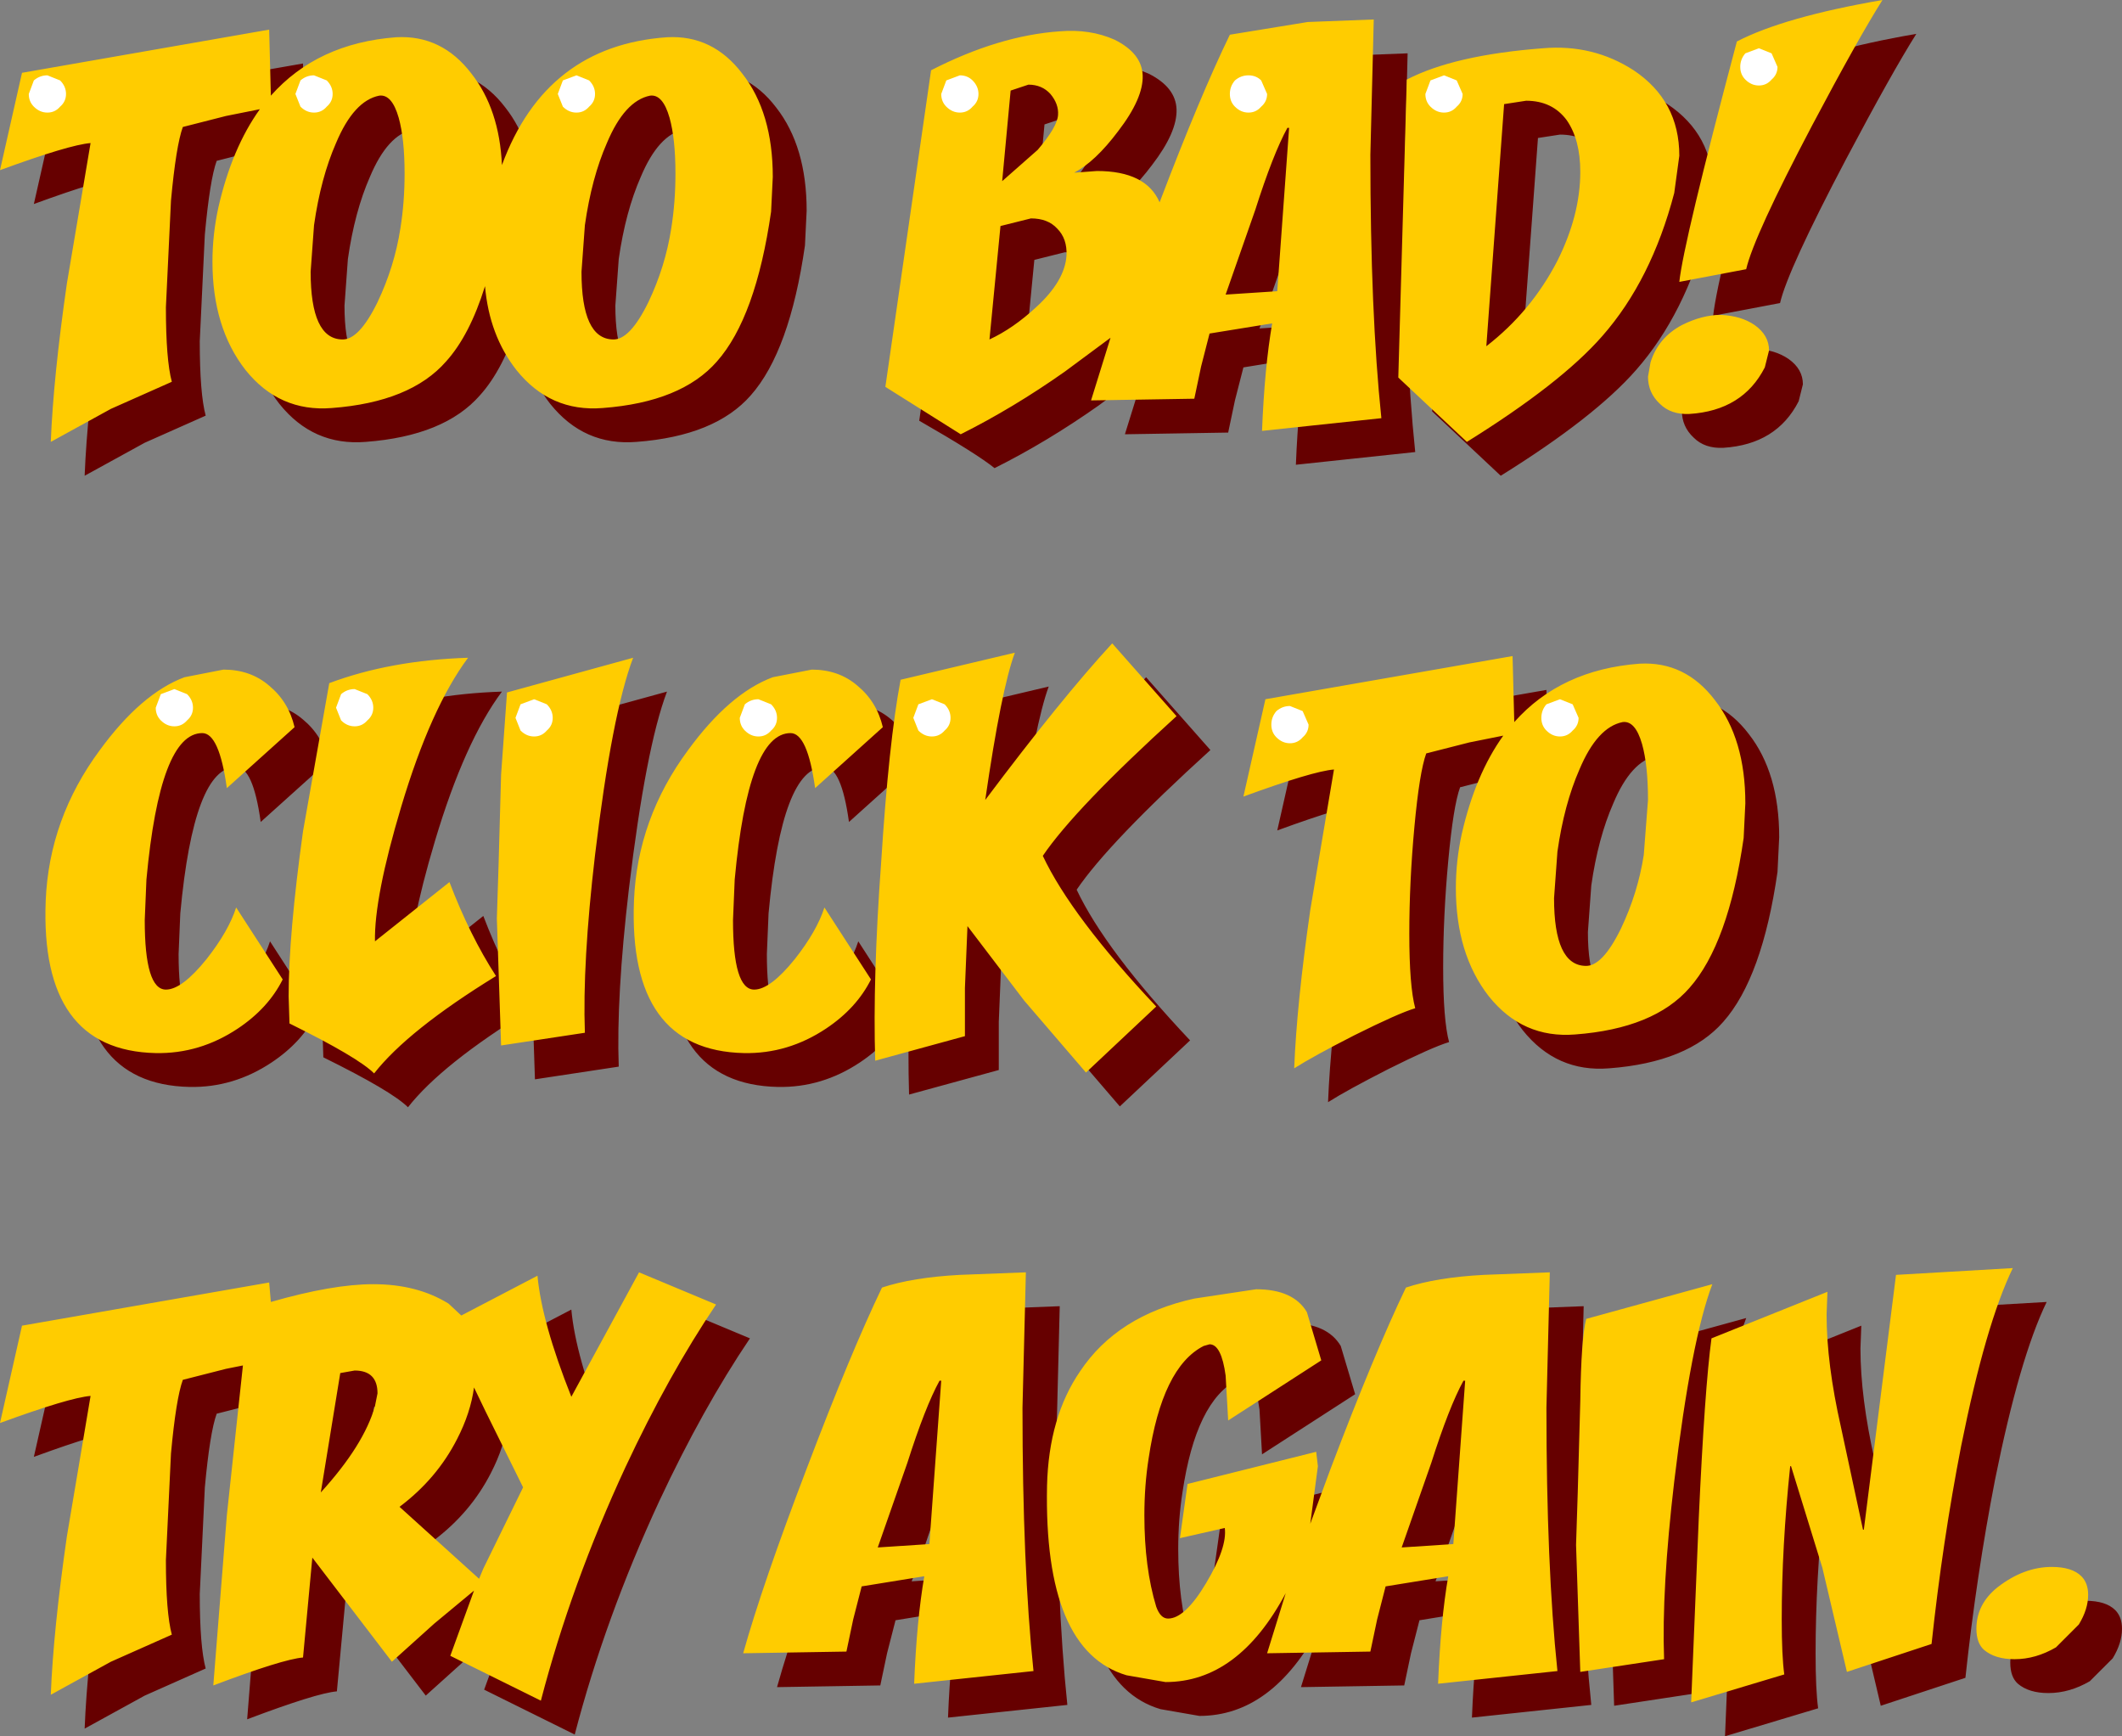 <?xml version="1.0" encoding="UTF-8" standalone="no"?>
<svg xmlns:xlink="http://www.w3.org/1999/xlink" height="102.55px" width="125.35px" xmlns="http://www.w3.org/2000/svg">
  <rect width="100%" height="100%" fill="#808080" stroke="none"/>
  <g transform="matrix(1.0, 0.0, 0.0, 1.0, 64.45, 52.9)">
    <path d="M18.7 -49.75 L18.5 -41.75 Q18.5 -32.4 19.15 -26.2 L12.1 -25.45 Q12.25 -29.2 12.7 -31.8 L9.0 -31.2 8.5 -29.25 8.1 -27.35 2.0 -27.25 3.15 -30.95 0.45 -28.95 Q-2.6 -26.8 -5.7 -25.25 -6.75 -26.1 -10.15 -28.05 L-7.45 -46.75 Q-3.45 -48.8 0.15 -49.05 1.95 -49.2 3.4 -48.55 5.0 -47.75 5.05 -46.45 5.1 -45.1 3.6 -43.15 2.25 -41.35 1.0 -40.7 L2.35 -40.8 Q5.25 -40.8 6.05 -38.95 8.45 -45.25 10.2 -48.85 L14.8 -49.6 18.7 -49.75 M36.45 -39.5 Q35.1 -34.35 32.2 -31.05 29.75 -28.25 24.2 -24.8 L20.15 -28.6 20.65 -46.2 Q23.45 -47.65 28.7 -48.05 31.65 -48.3 34.05 -46.75 36.75 -44.95 36.75 -41.7 L36.45 -39.5 M27.7 -44.95 L26.4 -44.75 25.35 -30.45 Q28.0 -32.5 29.55 -35.5 30.9 -38.2 30.9 -40.75 30.9 -42.65 30.1 -43.8 29.25 -44.95 27.7 -44.95 M34.9 -28.65 L35.05 -29.5 Q35.5 -30.95 36.9 -31.7 38.1 -32.3 39.2 -32.3 40.4 -32.25 41.2 -31.7 42.05 -31.1 42.05 -30.2 L41.8 -29.2 Q40.5 -26.65 37.35 -26.45 36.25 -26.4 35.6 -27.05 34.9 -27.7 34.9 -28.65 M40.15 -48.45 Q42.95 -49.9 48.75 -50.9 47.3 -48.6 44.6 -43.5 41.15 -36.95 40.7 -35.0 L36.75 -34.25 Q37.0 -36.6 40.15 -48.45 M13.6 -43.35 Q12.75 -41.8 11.7 -38.5 L9.95 -33.5 13.0 -33.7 13.7 -43.35 13.6 -43.35 M0.0 -37.4 Q-0.55 -38.0 -1.55 -38.0 L-3.35 -37.55 -4.0 -30.85 Q-2.6 -31.5 -1.25 -32.75 0.45 -34.3 0.55 -35.8 0.6 -36.8 0.0 -37.4 M12.3 -9.6 L26.9 -12.15 27.0 -8.25 Q29.75 -11.35 34.4 -11.7 37.1 -11.85 38.85 -9.55 40.65 -7.25 40.65 -3.45 L40.55 -1.4 Q39.65 4.85 37.35 7.45 35.25 9.85 30.6 10.2 27.5 10.45 25.5 7.95 23.55 5.45 23.55 1.55 23.55 -0.05 23.9 -1.65 24.7 -5.2 26.4 -7.45 L24.35 -7.05 21.8 -6.4 Q21.4 -5.3 21.1 -2.05 20.8 1.2 20.8 4.25 20.8 7.35 21.15 8.65 20.15 8.95 17.55 10.25 15.1 11.5 14.0 12.2 14.15 8.4 14.95 2.85 L16.35 -5.45 Q15.1 -5.35 11.0 -3.85 L12.3 -9.6 M7.05 -8.6 Q1.05 -3.15 -0.85 -0.35 0.85 3.25 5.85 8.55 L1.7 12.45 -1.95 8.2 -5.3 3.8 -5.45 7.45 -5.45 10.3 -10.75 11.75 Q-10.9 6.9 -10.4 0.05 -9.95 -7.05 -9.25 -10.75 L-2.5 -12.35 Q-3.3 -10.2 -4.25 -3.65 0.25 -9.65 3.25 -12.9 L7.05 -8.6 M34.9 -3.65 Q34.9 -5.7 34.55 -6.95 34.15 -8.35 33.4 -8.25 31.9 -7.95 30.85 -5.45 29.95 -3.4 29.55 -0.6 L29.35 2.15 Q29.35 6.1 31.2 6.15 32.2 6.2 33.3 3.95 34.3 1.85 34.65 -0.4 L34.9 -3.65 M56.45 24.0 Q54.85 27.3 53.4 34.5 52.3 40.15 51.65 46.2 L46.65 47.85 45.2 41.7 43.35 35.7 43.3 35.7 Q42.8 40.45 42.8 44.75 42.8 46.9 42.95 48.0 L37.45 49.65 37.9 38.75 Q38.25 31.1 38.65 28.15 L45.5 25.4 45.45 26.75 Q45.45 29.65 46.3 33.4 L47.6 39.45 47.65 39.45 49.55 24.4 56.45 24.0 M59.0 46.4 Q57.8 47.1 56.55 47.1 55.4 47.1 54.75 46.55 54.3 46.15 54.3 45.3 54.3 43.85 55.55 42.85 57.1 41.65 58.75 41.65 59.95 41.65 60.5 42.2 60.9 42.6 60.9 43.3 60.9 44.15 60.35 45.05 L59.0 46.4 M29.1 24.25 L28.9 32.25 Q28.9 41.6 29.55 47.8 L22.5 48.55 Q22.65 44.8 23.1 42.2 L19.4 42.8 18.9 44.75 18.5 46.65 12.4 46.75 13.5 43.2 Q10.7 48.45 6.4 48.45 L4.1 48.05 Q-0.8 46.6 -0.6 36.85 -0.5 32.8 1.35 30.1 3.55 26.8 8.1 25.8 L11.75 25.25 Q13.95 25.25 14.75 26.6 L15.6 29.45 10.1 33.0 9.95 30.35 Q9.7 28.5 9.0 28.5 L8.65 28.6 Q6.2 29.85 5.4 35.25 5.15 36.85 5.15 38.6 5.15 41.7 5.85 44.0 6.1 44.7 6.55 44.7 7.55 44.7 8.8 42.6 10.05 40.5 9.9 39.35 L7.25 39.95 7.7 36.75 15.3 34.85 15.4 35.7 14.95 39.1 16.15 35.85 Q18.75 29.0 20.6 25.15 L25.2 24.4 29.1 24.25 M36.45 36.6 Q35.7 43.0 35.85 47.1 L30.9 47.85 30.65 40.35 30.75 37.25 30.9 31.85 Q30.95 28.15 31.25 27.0 L38.7 24.95 Q37.45 28.25 36.45 36.6 M22.1 35.5 L20.35 40.5 23.4 40.3 24.1 30.65 24.0 30.65 Q23.15 32.2 22.1 35.5 M-47.1 -44.45 L-49.1 -44.05 -51.65 -43.4 Q-52.05 -42.3 -52.35 -39.05 L-52.65 -32.75 Q-52.65 -29.65 -52.3 -28.35 L-55.9 -26.75 -59.45 -24.8 Q-59.3 -28.6 -58.5 -34.15 L-57.1 -42.45 Q-58.35 -42.35 -62.45 -40.85 L-61.15 -46.6 -46.55 -49.15 -46.45 -45.25 Q-43.7 -48.35 -39.05 -48.7 -36.35 -48.85 -34.6 -46.55 -32.95 -44.45 -32.8 -41.15 -30.2 -48.2 -23.05 -48.7 -20.35 -48.85 -18.6 -46.55 -16.8 -44.25 -16.8 -40.45 L-16.9 -38.4 Q-17.8 -32.15 -20.1 -29.55 -22.2 -27.15 -26.85 -26.8 -29.95 -26.55 -31.95 -29.05 -33.55 -31.1 -33.8 -34.0 -34.7 -31.1 -36.1 -29.55 -38.2 -27.15 -42.85 -26.8 -45.95 -26.55 -47.95 -29.05 -49.9 -31.55 -49.9 -35.45 L-49.55 -38.65 Q-48.75 -42.15 -47.1 -44.45 M-43.9 -37.6 L-44.1 -34.85 Q-44.1 -30.9 -42.25 -30.85 -41.25 -30.8 -40.15 -33.05 -39.15 -35.15 -38.8 -37.4 -38.55 -38.95 -38.55 -40.65 -38.55 -42.7 -38.9 -43.95 -39.3 -45.35 -40.05 -45.25 -41.55 -44.95 -42.6 -42.45 -43.5 -40.4 -43.9 -37.6 M-43.0 -10.55 Q-39.4 -11.9 -34.8 -12.05 -37.0 -9.1 -38.75 -3.25 -40.35 2.1 -40.3 4.7 L-35.9 1.2 Q-34.7 4.35 -33.15 6.75 -38.35 9.95 -40.35 12.5 -41.3 11.55 -45.35 9.55 L-45.4 7.95 Q-45.4 4.3 -44.55 -1.8 L-43.0 -10.55 M-50.5 -7.6 Q-53.0 -7.6 -53.8 1.05 L-53.9 3.45 Q-53.9 7.55 -52.65 7.55 -51.7 7.55 -50.25 5.75 -48.95 4.1 -48.5 2.7 L-45.75 6.95 Q-46.6 8.65 -48.4 9.85 -50.65 11.35 -53.25 11.3 -60.1 11.15 -59.75 2.3 -59.55 -2.55 -56.55 -6.6 -54.1 -9.95 -51.55 -10.9 L-49.25 -11.35 Q-47.65 -11.35 -46.55 -10.4 -45.4 -9.45 -45.05 -7.95 L-49.05 -4.35 Q-49.5 -7.6 -50.5 -7.6 M-1.7 -45.9 L-2.75 -45.55 -3.25 -40.2 Q-2.25 -40.8 -1.15 -42.05 0.0 -43.4 0.05 -44.1 0.1 -44.75 -0.4 -45.35 -0.9 -45.9 -1.7 -45.9 M-27.9 -37.6 L-28.1 -34.85 Q-28.1 -30.9 -26.25 -30.85 -25.25 -30.8 -24.15 -33.05 -23.15 -35.15 -22.8 -37.4 -22.55 -38.95 -22.55 -40.65 -22.55 -42.7 -22.9 -43.95 -23.3 -45.35 -24.05 -45.25 -25.55 -44.95 -26.6 -42.45 -27.5 -40.4 -27.9 -37.6 M-32.5 -10.0 L-25.05 -12.05 Q-26.3 -8.75 -27.3 -0.4 -28.05 6.0 -27.9 10.1 L-32.85 10.85 -33.1 3.35 -33.0 0.25 -32.85 -5.15 -32.5 -10.0 M-15.75 -7.6 Q-18.25 -7.6 -19.05 1.05 L-19.15 3.45 Q-19.15 7.55 -17.9 7.55 -16.95 7.55 -15.5 5.75 -14.2 4.1 -13.75 2.7 L-11.0 6.95 Q-11.85 8.65 -13.65 9.85 -15.9 11.35 -18.5 11.3 -25.35 11.15 -25.0 2.3 -24.8 -2.55 -21.8 -6.6 -19.35 -9.95 -16.8 -10.9 L-14.5 -11.35 Q-12.9 -11.35 -11.8 -10.4 -10.65 -9.45 -10.3 -7.95 L-14.3 -4.35 Q-14.75 -7.6 -15.75 -7.6 M-1.85 24.25 L-2.05 32.25 Q-2.05 41.6 -1.4 47.8 L-8.45 48.55 Q-8.3 44.8 -7.85 42.2 L-11.55 42.8 -12.05 44.75 -12.45 46.65 -18.55 46.75 Q-17.4 42.65 -14.8 35.85 L-10.35 25.15 Q-8.55 24.55 -5.75 24.4 L-1.85 24.25 M-33.75 32.5 L-34.45 31.05 Q-34.65 32.55 -35.45 34.1 -36.65 36.45 -38.85 38.1 L-34.15 42.35 -33.9 41.75 -31.55 36.95 -33.75 32.5 M-35.95 26.1 L-35.2 26.8 -30.7 24.45 Q-30.45 27.2 -28.7 31.6 L-24.7 24.25 -20.15 26.15 Q-22.95 30.3 -25.5 35.75 -28.7 42.65 -30.5 49.55 L-35.85 46.9 -34.45 43.05 -36.8 45.0 -39.3 47.25 -44.0 41.1 -44.55 47.0 Q-45.75 47.1 -49.85 48.65 L-49.05 38.6 -48.1 29.75 -49.1 29.95 -51.65 30.6 Q-52.05 31.7 -52.35 34.95 L-52.65 41.25 Q-52.65 44.35 -52.3 45.65 L-55.9 47.25 -59.45 49.2 Q-59.3 45.4 -58.5 39.85 L-57.1 31.55 Q-58.35 31.65 -62.45 33.15 L-61.15 27.4 -46.55 24.85 -46.45 26.0 Q-42.8 24.95 -40.4 24.95 -37.8 24.95 -35.95 26.1 M-40.15 31.4 Q-40.15 30.05 -41.5 30.05 L-42.35 30.2 -43.5 37.25 Q-40.95 34.45 -40.3 32.15 L-40.15 31.4 M-8.85 35.5 Q-10.15 39.5 -10.6 40.5 L-7.55 40.3 -6.85 30.65 -6.95 30.65 Q-7.8 32.2 -8.85 35.5" fill="#660000" fill-rule="evenodd" stroke="none"/>
    <path d="M16.7 -51.75 L16.5 -43.75 Q16.5 -34.4 17.15 -28.2 L10.1 -27.45 Q10.25 -31.2 10.7 -33.8 L7.0 -33.2 6.5 -31.25 6.1 -29.35 0.0 -29.25 1.15 -32.95 -1.55 -30.95 Q-4.6 -28.8 -7.7 -27.25 L-12.15 -30.05 -9.45 -48.75 Q-5.45 -50.8 -1.85 -51.05 -0.05 -51.2 1.4 -50.55 3.0 -49.75 3.05 -48.45 3.1 -47.1 1.6 -45.15 0.25 -43.35 -1.0 -42.7 L0.35 -42.8 Q3.25 -42.8 4.05 -40.95 6.45 -47.25 8.2 -50.85 L12.8 -51.6 16.7 -51.75 M34.45 -41.5 Q33.1 -36.35 30.2 -33.05 27.75 -30.25 22.2 -26.8 L18.15 -30.6 18.65 -48.2 Q21.45 -49.65 26.7 -50.05 29.65 -50.3 32.05 -48.75 34.75 -46.95 34.75 -43.7 L34.45 -41.5 M25.7 -46.95 L24.4 -46.75 23.35 -32.45 Q26.0 -34.5 27.55 -37.5 28.9 -40.2 28.9 -42.75 28.9 -44.65 28.1 -45.8 27.25 -46.95 25.7 -46.95 M39.2 -33.7 Q40.05 -33.1 40.05 -32.2 L39.8 -31.2 Q38.5 -28.65 35.35 -28.45 34.25 -28.4 33.6 -29.05 32.9 -29.7 32.9 -30.65 L33.05 -31.5 Q33.5 -32.95 34.9 -33.7 36.1 -34.3 37.2 -34.3 38.4 -34.25 39.2 -33.7 M34.75 -36.25 Q35.0 -38.6 38.15 -50.45 40.95 -51.9 46.75 -52.9 45.3 -50.6 42.6 -45.5 39.15 -38.95 38.7 -37.0 L34.75 -36.25 M11.6 -45.35 Q10.75 -43.8 9.7 -40.5 L7.95 -35.5 11.0 -35.7 11.7 -45.35 11.6 -45.35 M9.0 -5.85 L10.3 -11.6 24.9 -14.15 25.0 -10.25 Q27.75 -13.35 32.4 -13.7 35.1 -13.85 36.85 -11.55 38.65 -9.25 38.65 -5.45 L38.55 -3.4 Q37.65 2.85 35.35 5.45 33.25 7.85 28.6 8.2 25.5 8.45 23.5 5.95 21.55 3.45 21.55 -0.45 21.55 -2.05 21.9 -3.65 22.7 -7.15 24.35 -9.45 L22.35 -9.05 19.8 -8.4 Q19.4 -7.3 19.1 -4.05 18.8 -0.8 18.8 2.25 18.8 5.35 19.15 6.65 18.15 6.95 15.55 8.25 13.1 9.5 12.0 10.2 12.15 6.4 12.95 0.85 L14.35 -7.45 Q13.1 -7.35 9.0 -5.85 M5.05 -10.6 Q-0.95 -5.15 -2.85 -2.35 -1.15 1.25 3.85 6.55 L-0.3 10.45 -3.95 6.2 -7.3 1.8 -7.45 5.45 -7.45 8.3 -12.75 9.75 Q-12.9 4.9 -12.4 -1.95 -11.95 -9.05 -11.25 -12.75 L-4.5 -14.35 Q-5.3 -12.2 -6.25 -5.65 -1.75 -11.65 1.25 -14.9 L5.05 -10.6 M27.55 -2.6 L27.35 0.15 Q27.35 4.1 29.2 4.15 30.2 4.2 31.3 1.95 32.3 -0.15 32.65 -2.4 L32.9 -5.65 Q32.9 -7.7 32.55 -8.95 32.15 -10.35 31.4 -10.25 29.9 -9.95 28.85 -7.45 27.95 -5.4 27.55 -2.6 M54.45 22.0 Q52.85 25.3 51.4 32.5 50.3 38.15 49.65 44.2 L44.65 45.85 43.2 39.7 41.35 33.7 41.3 33.7 Q40.8 38.45 40.8 42.75 40.8 44.9 40.95 46.0 L35.45 47.65 35.9 36.75 Q36.25 29.1 36.65 26.15 L43.5 23.4 43.45 24.75 Q43.45 27.65 44.3 31.4 L45.6 37.45 45.65 37.45 47.55 22.4 54.45 22.0 M58.9 41.3 Q58.9 42.15 58.35 43.05 L57.0 44.4 Q55.8 45.1 54.55 45.1 53.4 45.1 52.75 44.55 52.3 44.15 52.3 43.3 52.3 41.85 53.55 40.85 55.1 39.65 56.75 39.65 57.95 39.65 58.5 40.2 58.9 40.6 58.9 41.3 M27.1 22.25 L26.9 30.25 Q26.9 39.6 27.55 45.8 L20.5 46.55 Q20.65 42.8 21.1 40.2 L17.4 40.8 16.9 42.75 16.5 44.65 10.4 44.75 11.5 41.2 Q8.7 46.45 4.4 46.45 L2.1 46.05 Q-2.8 44.6 -2.6 34.85 -2.5 30.8 -0.65 28.1 1.55 24.8 6.1 23.8 L9.75 23.25 Q11.95 23.25 12.75 24.6 L13.6 27.45 8.1 31.0 7.95 28.35 Q7.7 26.5 7.0 26.5 L6.65 26.6 Q4.2 27.85 3.4 33.25 3.15 34.85 3.15 36.6 3.15 39.7 3.85 42.0 4.1 42.7 4.55 42.7 5.55 42.7 6.8 40.6 8.05 38.5 7.9 37.35 L5.25 37.95 5.7 34.75 13.3 32.85 13.4 33.7 12.95 37.1 14.15 33.85 Q16.75 27.0 18.6 23.15 20.4 22.55 23.2 22.4 L27.1 22.25 M18.35 38.5 L21.4 38.3 22.1 28.65 22.0 28.65 Q21.15 30.2 20.1 33.5 L18.35 38.5 M29.25 25.0 L36.7 22.95 Q35.45 26.25 34.45 34.6 33.7 41.0 33.85 45.1 L28.9 45.85 28.65 38.35 28.75 35.25 28.9 29.85 Q28.95 26.15 29.25 25.0 M-40.9 -45.95 Q-41.3 -47.35 -42.05 -47.25 -43.55 -46.95 -44.6 -44.45 -45.5 -42.4 -45.9 -39.6 L-46.1 -36.85 Q-46.1 -32.9 -44.25 -32.85 -43.25 -32.8 -42.15 -35.05 -41.15 -37.15 -40.8 -39.4 -40.55 -40.95 -40.55 -42.65 -40.55 -44.7 -40.9 -45.95 M-53.65 -45.4 Q-54.05 -44.3 -54.35 -41.05 L-54.65 -34.75 Q-54.65 -31.65 -54.3 -30.35 L-57.9 -28.75 -61.45 -26.8 Q-61.3 -30.6 -60.5 -36.15 L-59.1 -44.45 Q-60.35 -44.35 -64.45 -42.85 L-63.15 -48.6 -48.55 -51.15 -48.45 -47.25 Q-45.7 -50.35 -41.05 -50.7 -38.35 -50.85 -36.6 -48.55 -34.95 -46.45 -34.8 -43.15 -32.2 -50.2 -25.05 -50.7 -22.35 -50.85 -20.6 -48.55 -18.8 -46.25 -18.8 -42.45 L-18.9 -40.4 Q-19.8 -34.15 -22.1 -31.55 -24.2 -29.15 -28.85 -28.8 -31.95 -28.55 -33.95 -31.05 -35.55 -33.1 -35.8 -36.0 -36.7 -33.1 -38.1 -31.55 -40.2 -29.15 -44.85 -28.8 -47.95 -28.55 -49.95 -31.05 -51.9 -33.55 -51.9 -37.45 -51.9 -39.05 -51.55 -40.65 -50.75 -44.15 -49.1 -46.45 L-51.1 -46.05 -53.65 -45.4 M-45.0 -12.55 Q-41.4 -13.9 -36.8 -14.05 -39.0 -11.1 -40.75 -5.25 -42.35 0.1 -42.3 2.7 L-37.9 -0.8 Q-36.7 2.35 -35.15 4.75 -40.35 7.95 -42.35 10.5 -43.3 9.55 -47.35 7.55 L-47.4 5.95 Q-47.4 2.3 -46.55 -3.8 L-45.0 -12.55 M-52.5 -9.6 Q-55.0 -9.6 -55.8 -0.95 L-55.9 1.45 Q-55.9 5.55 -54.65 5.55 -53.7 5.55 -52.25 3.75 -50.95 2.1 -50.5 0.7 L-47.75 4.95 Q-48.6 6.65 -50.4 7.85 -52.65 9.35 -55.25 9.3 -62.1 9.15 -61.75 0.3 -61.55 -4.55 -58.55 -8.6 -56.1 -11.95 -53.55 -12.9 L-51.25 -13.35 Q-49.65 -13.35 -48.55 -12.4 -47.4 -11.45 -47.05 -9.95 L-51.05 -6.35 Q-51.5 -9.6 -52.5 -9.6 M-2.4 -47.35 Q-2.9 -47.9 -3.7 -47.9 L-4.75 -47.55 -5.25 -42.2 -3.15 -44.05 Q-2.0 -45.4 -1.95 -46.1 -1.9 -46.75 -2.4 -47.35 M-2.0 -39.4 Q-2.55 -40.0 -3.55 -40.0 L-5.35 -39.55 -6.0 -32.85 Q-4.6 -33.5 -3.25 -34.75 -1.55 -36.3 -1.45 -37.8 -1.4 -38.8 -2.0 -39.4 M-29.9 -39.6 L-30.1 -36.85 Q-30.1 -32.9 -28.25 -32.85 -27.25 -32.8 -26.15 -35.05 -25.15 -37.15 -24.8 -39.4 -24.55 -40.95 -24.55 -42.65 -24.55 -44.7 -24.9 -45.95 -25.3 -47.35 -26.05 -47.25 -27.55 -46.95 -28.6 -44.45 -29.5 -42.4 -29.9 -39.6 M-34.85 -7.15 L-34.5 -12.0 -27.05 -14.05 Q-28.3 -10.75 -29.3 -2.4 -30.05 4.0 -29.9 8.1 L-34.85 8.85 -35.1 1.35 -35.0 -1.75 -34.85 -7.15 M-17.75 -9.6 Q-20.25 -9.6 -21.05 -0.95 L-21.15 1.45 Q-21.15 5.55 -19.9 5.55 -18.95 5.55 -17.5 3.75 -16.2 2.1 -15.75 0.7 L-13.0 4.95 Q-13.85 6.65 -15.65 7.85 -17.9 9.35 -20.5 9.3 -27.35 9.15 -27.0 0.3 -26.8 -4.55 -23.8 -8.6 -21.35 -11.95 -18.8 -12.9 L-16.5 -13.35 Q-14.9 -13.35 -13.8 -12.4 -12.65 -11.45 -12.3 -9.95 L-16.3 -6.35 Q-16.75 -9.6 -17.75 -9.6 M-3.85 22.25 L-4.05 30.25 Q-4.05 39.6 -3.4 45.8 L-10.45 46.55 Q-10.3 42.8 -9.85 40.2 L-13.55 40.8 -14.05 42.75 -14.45 44.65 -20.55 44.75 Q-19.4 40.65 -16.8 33.85 -14.2 27.0 -12.35 23.15 -10.55 22.55 -7.75 22.4 L-3.85 22.25 M-22.15 24.15 Q-24.95 28.3 -27.5 33.75 -30.7 40.65 -32.5 47.55 L-37.85 44.9 -36.45 41.05 -38.8 43.0 -41.3 45.25 -46.0 39.1 -46.55 45.0 Q-47.75 45.1 -51.85 46.65 L-51.05 36.6 -50.1 27.75 -51.1 27.95 -53.65 28.6 Q-54.05 29.7 -54.35 32.95 L-54.65 39.25 Q-54.65 42.35 -54.3 43.65 L-57.9 45.25 -61.45 47.2 Q-61.3 43.4 -60.5 37.85 L-59.1 29.55 Q-60.35 29.65 -64.45 31.15 L-63.15 25.4 -48.55 22.85 -48.45 24.0 Q-44.8 22.95 -42.4 22.95 -39.8 22.95 -37.95 24.1 L-37.2 24.8 -32.7 22.45 Q-32.45 25.2 -30.7 29.6 L-26.7 22.25 -22.15 24.15 M-37.45 32.1 Q-38.65 34.45 -40.85 36.1 L-36.15 40.35 -35.9 39.75 -33.55 34.95 -35.75 30.5 -36.45 29.05 Q-36.65 30.55 -37.45 32.1 M-8.95 28.65 Q-9.8 30.2 -10.85 33.5 L-12.6 38.5 -9.55 38.3 -8.85 28.65 -8.95 28.65 M-42.3 30.15 L-42.15 29.4 Q-42.15 28.05 -43.5 28.05 L-44.35 28.2 -45.5 35.25 Q-42.95 32.45 -42.3 30.15" fill="#ffcc00" fill-rule="evenodd" stroke="none"/>
    <path d="M-60.9 -46.6 Q-61.2 -46.25 -61.65 -46.25 -62.1 -46.25 -62.45 -46.6 -62.75 -46.9 -62.75 -47.35 L-62.45 -48.15 Q-62.1 -48.45 -61.65 -48.45 L-60.9 -48.15 Q-60.55 -47.8 -60.55 -47.35 -60.55 -46.9 -60.9 -46.6" fill="#ffffff" fill-rule="evenodd" stroke="none"/>
    <path d="M-45.15 -46.6 Q-45.45 -46.25 -45.9 -46.25 -46.35 -46.25 -46.7 -46.6 L-47.0 -47.35 -46.7 -48.15 Q-46.35 -48.45 -45.9 -48.45 L-45.15 -48.15 Q-44.8 -47.8 -44.8 -47.35 -44.8 -46.9 -45.15 -46.6" fill="#ffffff" fill-rule="evenodd" stroke="none"/>
    <path d="M-29.65 -46.6 Q-29.95 -46.25 -30.4 -46.25 -30.85 -46.25 -31.2 -46.6 L-31.5 -47.35 -31.2 -48.15 -30.4 -48.45 -29.65 -48.15 Q-29.3 -47.8 -29.3 -47.35 -29.3 -46.9 -29.65 -46.6" fill="#ffffff" fill-rule="evenodd" stroke="none"/>
    <path d="M-7.0 -46.6 Q-7.3 -46.25 -7.75 -46.25 -8.2 -46.25 -8.55 -46.6 -8.85 -46.9 -8.85 -47.35 L-8.55 -48.15 -7.75 -48.45 Q-7.3 -48.45 -7.0 -48.15 -6.65 -47.8 -6.65 -47.35 -6.65 -46.9 -7.0 -46.6" fill="#ffffff" fill-rule="evenodd" stroke="none"/>
    <path d="M10.05 -46.6 Q9.75 -46.25 9.3 -46.25 8.85 -46.25 8.5 -46.6 8.2 -46.9 8.2 -47.35 8.2 -47.8 8.5 -48.15 8.85 -48.45 9.3 -48.45 9.75 -48.45 10.05 -48.15 L10.4 -47.35 Q10.4 -46.9 10.05 -46.6" fill="#ffffff" fill-rule="evenodd" stroke="none"/>
    <path d="M21.6 -46.6 Q21.3 -46.25 20.85 -46.25 20.4 -46.25 20.05 -46.6 19.75 -46.9 19.75 -47.35 L20.05 -48.15 20.85 -48.45 21.6 -48.15 21.95 -47.35 Q21.95 -46.9 21.6 -46.6" fill="#ffffff" fill-rule="evenodd" stroke="none"/>
    <path d="M40.2 -48.2 Q39.9 -47.85 39.45 -47.85 39.0 -47.85 38.65 -48.2 38.35 -48.5 38.35 -48.95 38.35 -49.4 38.65 -49.75 L39.45 -50.05 40.2 -49.75 40.55 -48.95 Q40.55 -48.5 40.2 -48.2" fill="#ffffff" fill-rule="evenodd" stroke="none"/>
    <path d="M-53.4 -10.35 Q-53.7 -10.0 -54.15 -10.0 -54.6 -10.0 -54.95 -10.35 -55.25 -10.65 -55.25 -11.1 L-54.95 -11.9 -54.15 -12.2 -53.4 -11.9 Q-53.05 -11.55 -53.05 -11.1 -53.05 -10.65 -53.4 -10.35" fill="#ffffff" fill-rule="evenodd" stroke="none"/>
    <path d="M-42.75 -10.35 Q-43.05 -10.0 -43.5 -10.0 -43.95 -10.0 -44.3 -10.35 L-44.6 -11.1 -44.3 -11.9 Q-43.95 -12.2 -43.5 -12.2 L-42.75 -11.9 Q-42.4 -11.55 -42.4 -11.1 -42.4 -10.65 -42.75 -10.35" fill="#ffffff" fill-rule="evenodd" stroke="none"/>
    <path d="M-32.15 -9.75 Q-32.45 -9.4 -32.9 -9.4 -33.35 -9.4 -33.7 -9.75 L-34.0 -10.5 -33.7 -11.3 -32.9 -11.6 -32.15 -11.3 Q-31.8 -10.95 -31.8 -10.5 -31.8 -10.05 -32.15 -9.75" fill="#ffffff" fill-rule="evenodd" stroke="none"/>
    <path d="M-18.9 -9.75 Q-19.2 -9.4 -19.65 -9.4 -20.1 -9.4 -20.45 -9.75 -20.75 -10.05 -20.75 -10.5 L-20.45 -11.3 Q-20.1 -11.6 -19.65 -11.6 L-18.9 -11.3 Q-18.55 -10.95 -18.55 -10.5 -18.55 -10.05 -18.9 -9.75" fill="#ffffff" fill-rule="evenodd" stroke="none"/>
    <path d="M-8.65 -9.75 Q-8.95 -9.4 -9.4 -9.4 -9.85 -9.4 -10.2 -9.75 L-10.5 -10.5 -10.2 -11.3 -9.4 -11.6 -8.65 -11.3 Q-8.3 -10.95 -8.3 -10.5 -8.3 -10.05 -8.65 -9.75" fill="#ffffff" fill-rule="evenodd" stroke="none"/>
    <path d="M12.5 -9.35 Q12.2 -9.0 11.75 -9.0 11.3 -9.0 10.95 -9.35 10.65 -9.65 10.65 -10.1 10.65 -10.55 10.95 -10.9 11.3 -11.2 11.75 -11.2 L12.5 -10.9 12.85 -10.1 Q12.85 -9.65 12.5 -9.35" fill="#ffffff" fill-rule="evenodd" stroke="none"/>
    <path d="M28.45 -9.75 Q28.15 -9.4 27.7 -9.4 27.25 -9.4 26.9 -9.75 26.6 -10.05 26.6 -10.5 26.6 -10.95 26.9 -11.3 L27.7 -11.6 28.45 -11.3 28.8 -10.5 Q28.8 -10.05 28.45 -9.75" fill="#ffffff" fill-rule="evenodd" stroke="none"/>
  </g>
</svg>
